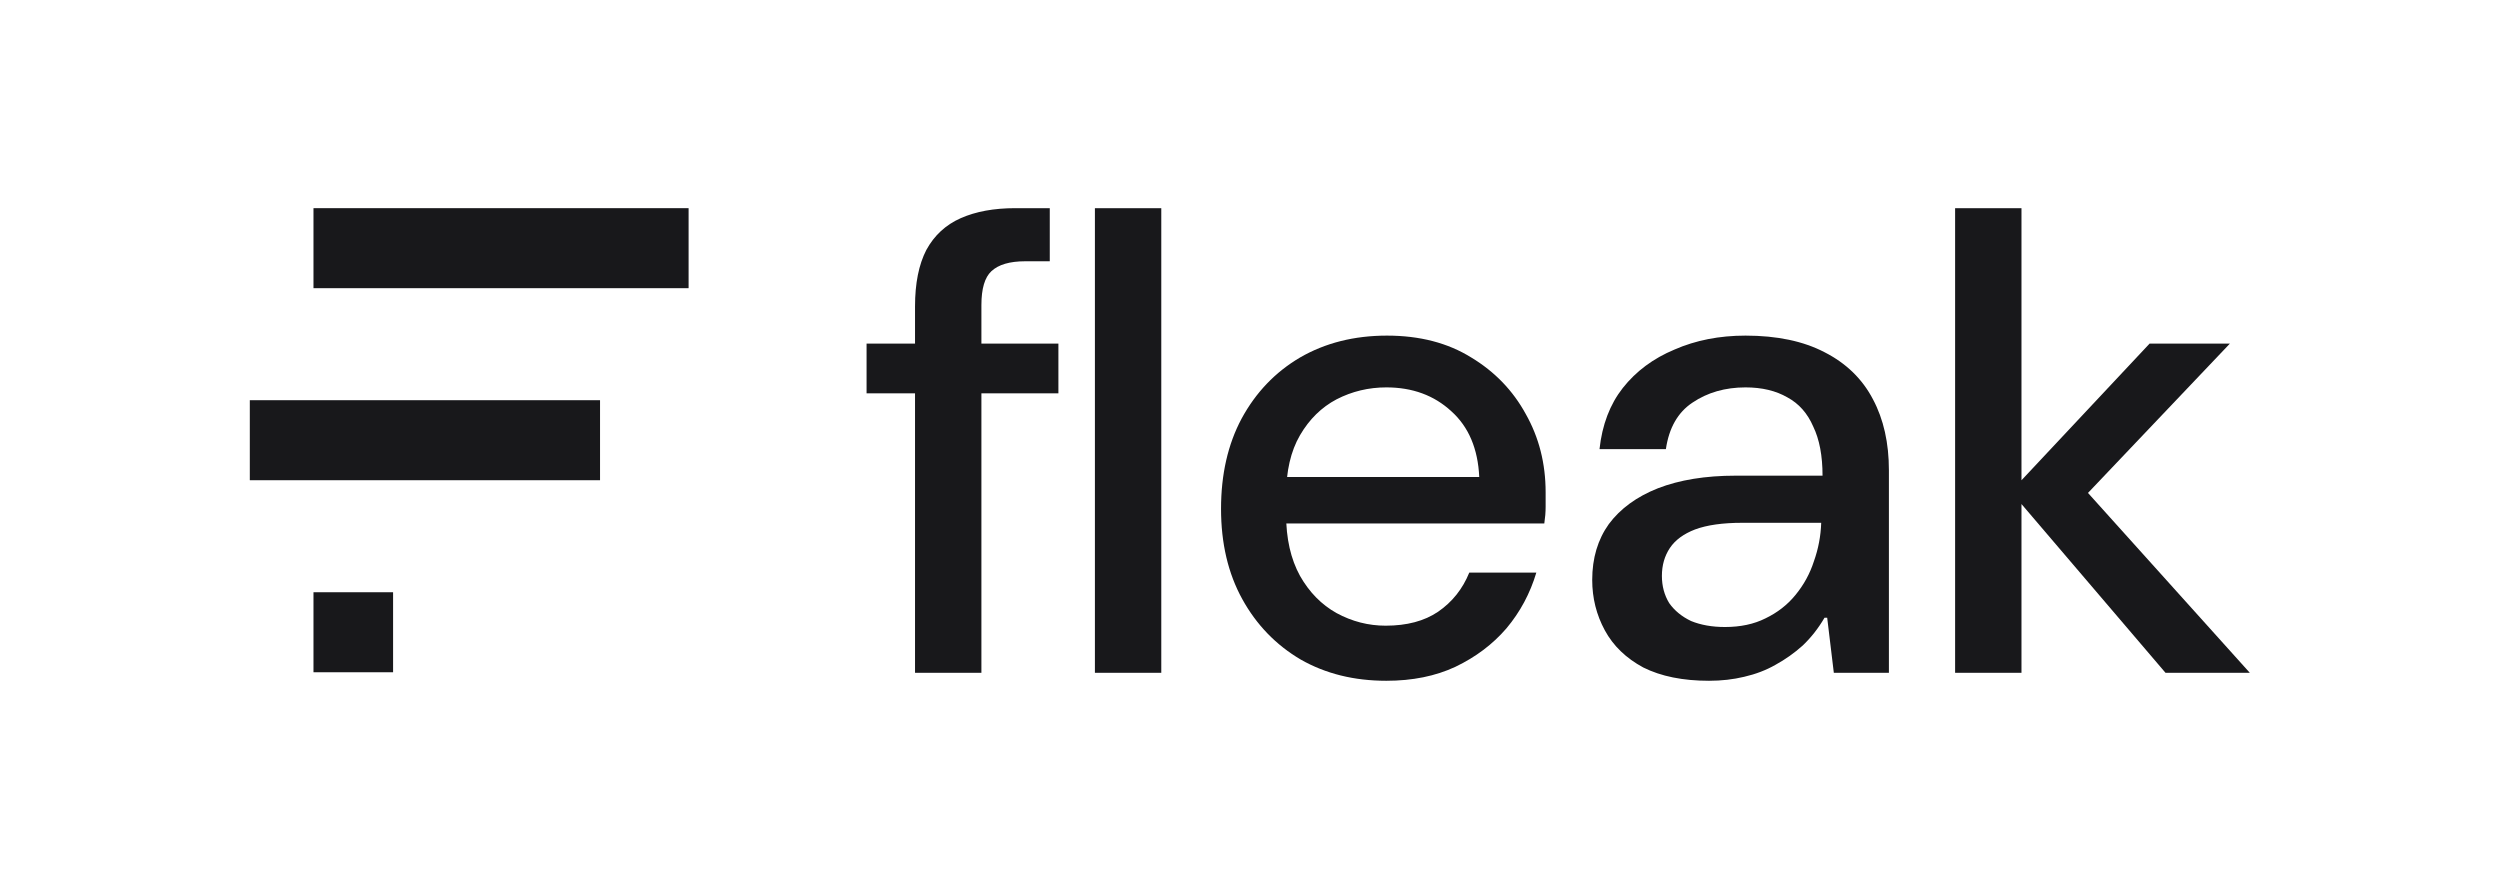 <svg width="183" height="64" viewBox="0 0 183 64" fill="none" xmlns="http://www.w3.org/2000/svg">
<path d="M66.98 49.25V22.429C66.98 20.745 67.255 19.368 67.806 18.299C68.389 17.23 69.231 16.453 70.333 15.967C71.434 15.481 72.762 15.238 74.317 15.238H76.843V19.125H75.046C73.912 19.125 73.086 19.368 72.568 19.854C72.082 20.307 71.839 21.133 71.839 22.332V49.25H66.98ZM63.433 28.794V25.15H77.475V28.794H63.433ZM80.147 49.25V15.238H85.006V49.25H80.147Z" fill="#18181B"/>
<path d="M101.479 49.833C99.114 49.833 97.025 49.314 95.211 48.278C93.397 47.209 91.972 45.735 90.935 43.856C89.899 41.978 89.38 39.775 89.38 37.248C89.38 34.722 89.882 32.519 90.886 30.64C91.923 28.729 93.348 27.239 95.162 26.17C97.009 25.101 99.13 24.567 101.527 24.567C103.924 24.567 105.981 25.101 107.698 26.17C109.415 27.207 110.743 28.584 111.682 30.3C112.654 32.017 113.14 33.928 113.14 36.034C113.14 36.358 113.14 36.714 113.14 37.103C113.14 37.491 113.107 37.896 113.043 38.317H92.927V34.916H108.281C108.184 32.843 107.504 31.24 106.24 30.106C104.977 28.94 103.39 28.357 101.479 28.357C100.183 28.357 98.968 28.648 97.835 29.231C96.733 29.814 95.843 30.689 95.162 31.855C94.482 33.021 94.142 34.495 94.142 36.277V37.637C94.142 39.419 94.482 40.925 95.162 42.156C95.843 43.354 96.733 44.261 97.835 44.877C98.968 45.492 100.167 45.8 101.43 45.8C102.985 45.8 104.264 45.46 105.269 44.779C106.305 44.067 107.066 43.111 107.552 41.913H112.46C112.006 43.435 111.277 44.796 110.273 45.994C109.269 47.16 108.022 48.1 106.532 48.812C105.074 49.493 103.39 49.833 101.479 49.833Z" fill="#18181B"/>
<path d="M125.101 49.833C123.19 49.833 121.587 49.509 120.291 48.861C119.028 48.181 118.088 47.274 117.473 46.14C116.857 45.006 116.55 43.775 116.55 42.447C116.55 40.86 116.955 39.5 117.764 38.366C118.607 37.232 119.805 36.358 121.36 35.742C122.947 35.127 124.842 34.819 127.045 34.819H133.41C133.41 33.361 133.183 32.163 132.729 31.224C132.308 30.252 131.677 29.539 130.834 29.086C129.992 28.6 128.972 28.357 127.773 28.357C126.283 28.357 124.988 28.729 123.886 29.474C122.817 30.187 122.17 31.321 121.943 32.876H117.084C117.278 31.094 117.845 29.604 118.785 28.405C119.756 27.174 121.02 26.235 122.575 25.587C124.129 24.907 125.862 24.567 127.773 24.567C130.073 24.567 132.001 24.972 133.555 25.782C135.143 26.591 136.325 27.741 137.102 29.231C137.88 30.689 138.268 32.422 138.268 34.43V49.25H134.236L133.75 45.217H133.555C133.102 45.994 132.567 46.675 131.952 47.258C131.337 47.808 130.673 48.278 129.96 48.667C129.28 49.055 128.518 49.347 127.676 49.541C126.866 49.736 126.008 49.833 125.101 49.833ZM126.267 45.897C127.401 45.897 128.389 45.687 129.231 45.265C130.106 44.844 130.835 44.278 131.418 43.565C132.033 42.82 132.486 41.994 132.778 41.087C133.102 40.18 133.28 39.24 133.312 38.269H127.531C126.105 38.269 124.955 38.431 124.081 38.755C123.239 39.079 122.623 39.532 122.234 40.115C121.846 40.698 121.651 41.378 121.651 42.156C121.651 42.901 121.83 43.565 122.186 44.148C122.575 44.699 123.109 45.136 123.789 45.46C124.502 45.751 125.328 45.897 126.267 45.897Z" fill="#18181B"/>
<path d="M158.516 49.25L147.195 35.985L157.35 25.15H163.229L151.179 37.831V34.236L164.687 49.25H158.516ZM143.114 49.25V15.238H147.972V49.25H143.114Z" fill="#18181B"/>
<path d="M22.947 21.095V15.238L50.405 15.238V21.095L22.947 21.095Z" fill="#18181B"/>
<path d="M18.286 35.152L18.286 29.295L43.923 29.295V35.152H18.286Z" fill="#18181B"/>
<path d="M22.947 49.209V43.352L28.774 43.352V49.209H22.947Z" fill="#18181B"/>
</svg>
